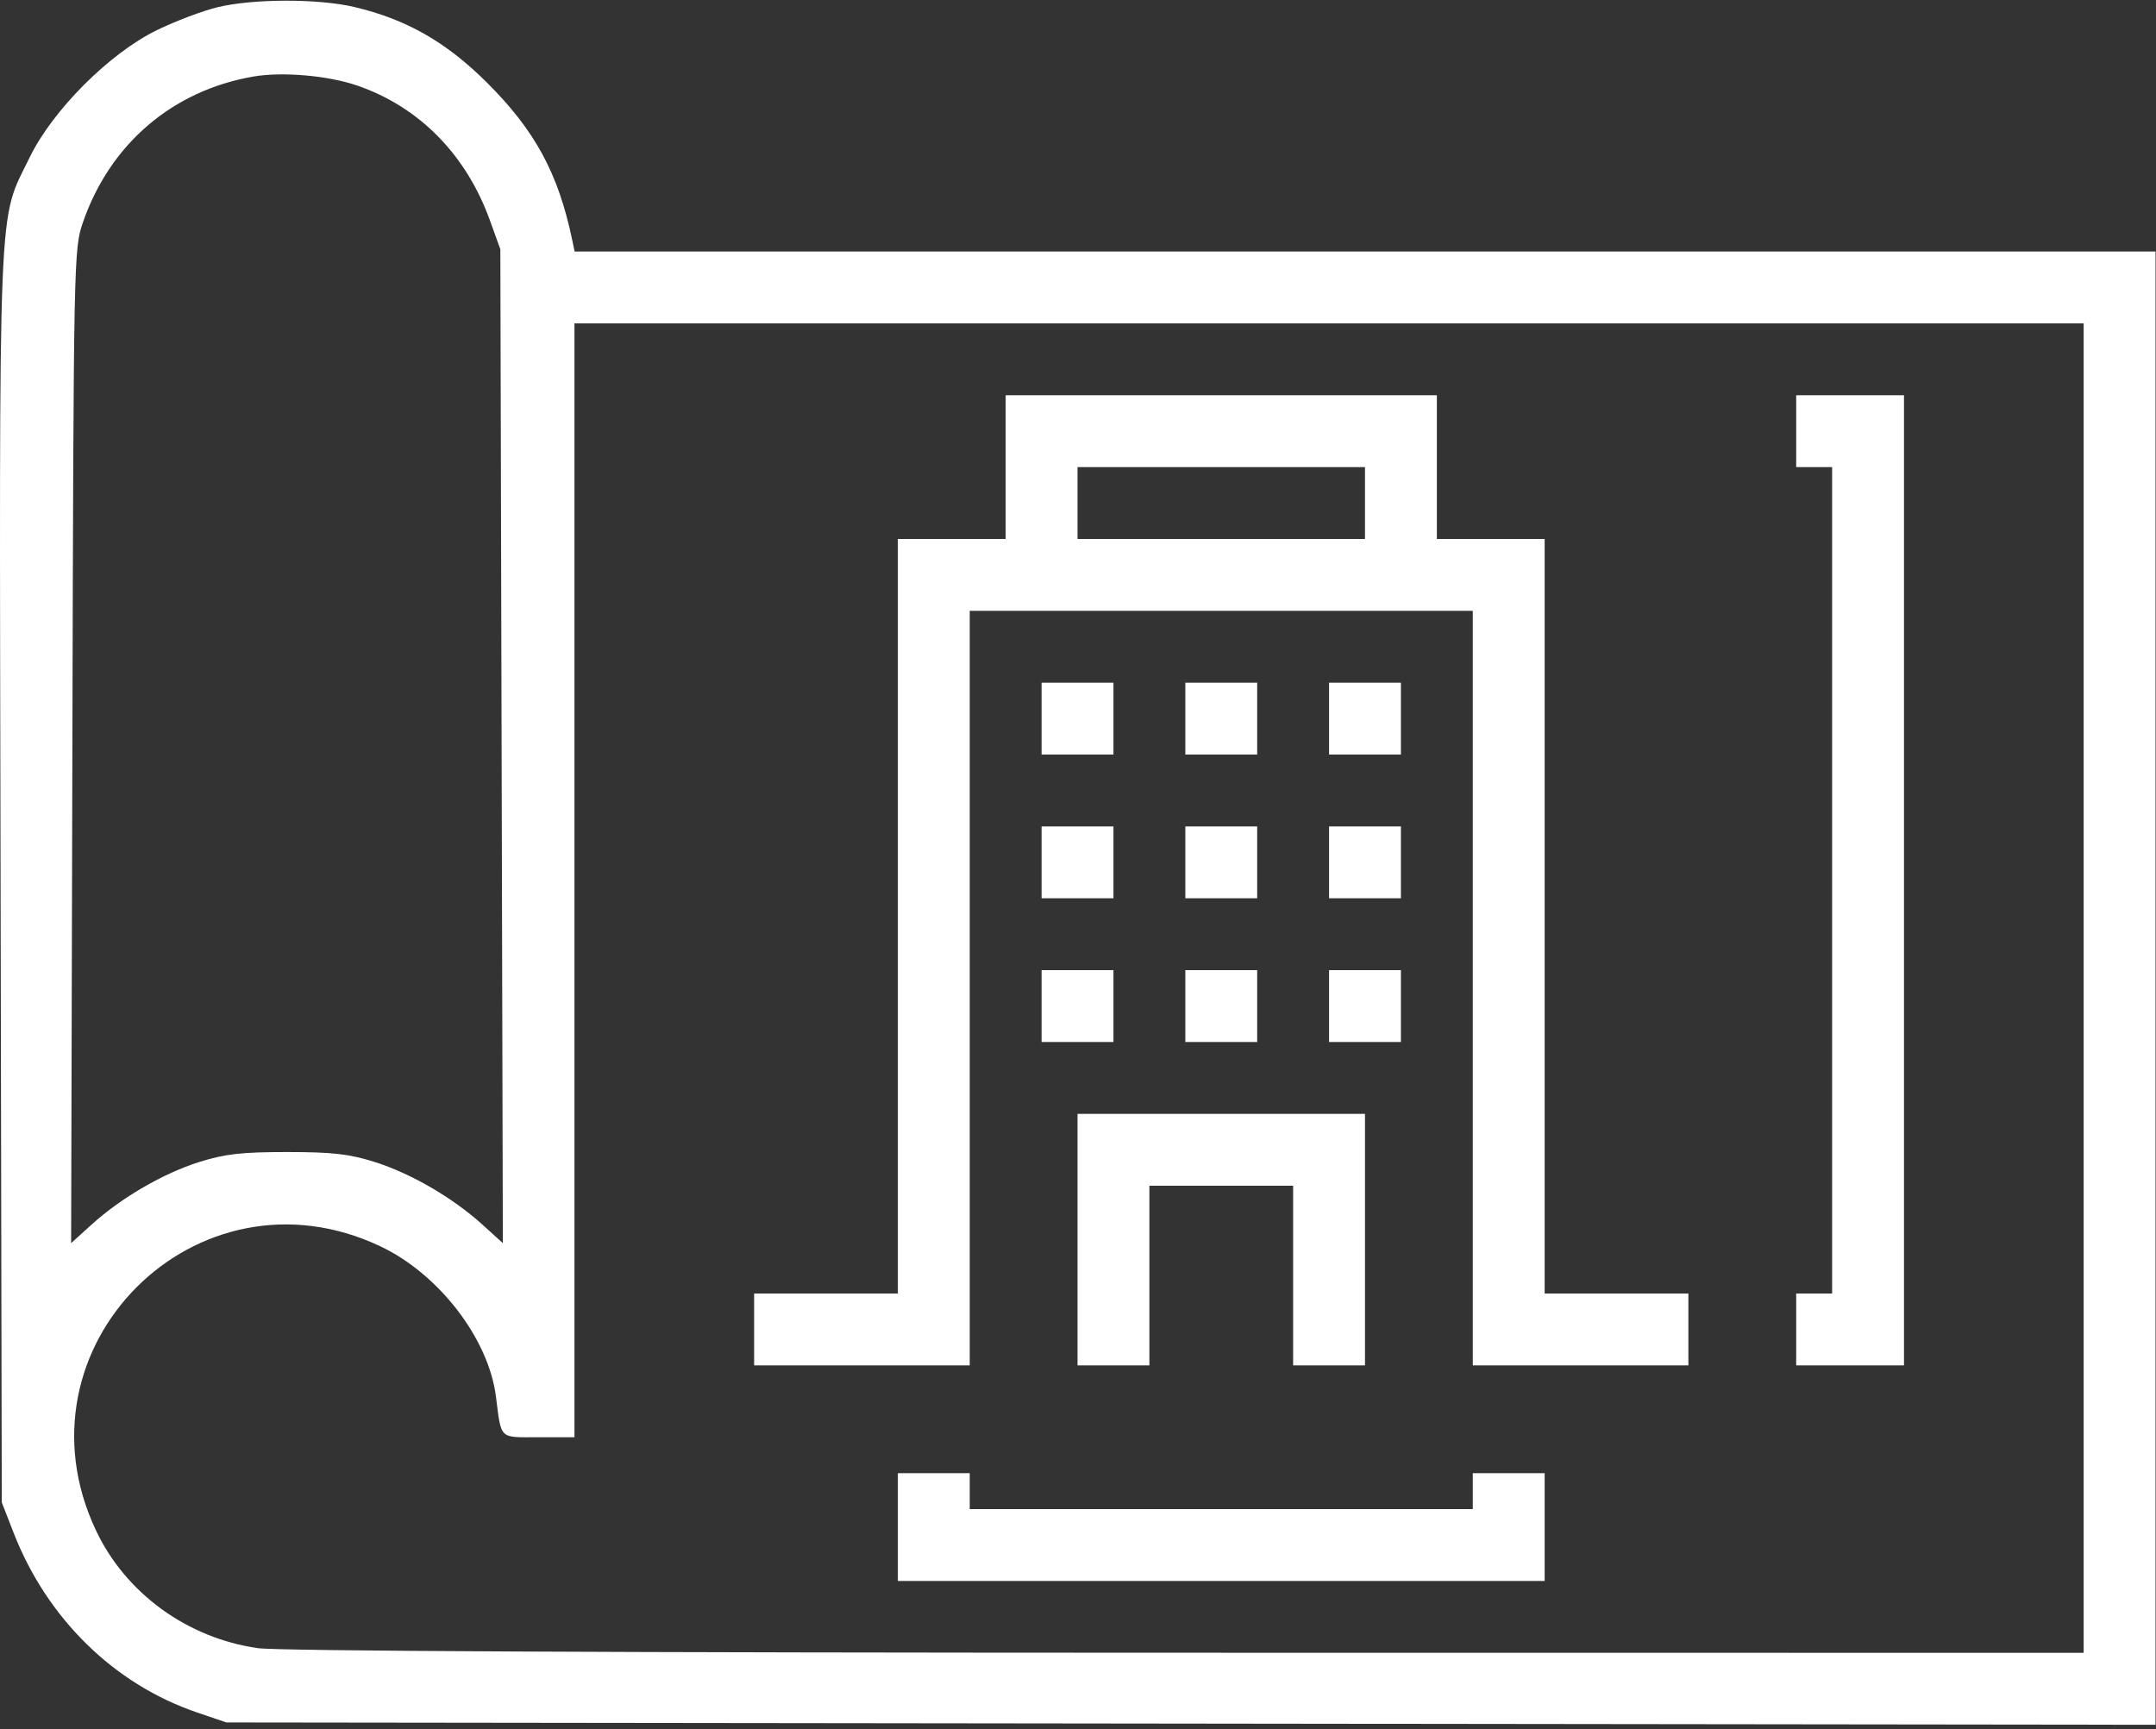 <?xml version="1.0" encoding="UTF-8"?> <svg xmlns="http://www.w3.org/2000/svg" width="480" height="385" viewBox="0 0 480 385" fill="none"><rect x="0" y="0" width="480" height="385" fill="#333333" stroke="none"/><path fill-rule="evenodd" clip-rule="evenodd" d="M48.406 1.614C45.113 2.41 39.038 4.71 34.906 6.724C24.395 11.85 11.742 24.502 6.628 35C-0.551 49.74 -0.17 40.34 0.127 195.229L0.394 334.5L3.017 341.242C10.45 360.347 25.393 374.99 43.879 381.282L50.394 383.5L265.144 383.759L479.894 384.018V220.009V56H303.913H127.932L127.354 53.25C124.267 38.554 119.076 29.007 108.384 18.364C99.313 9.334 90.447 4.284 78.879 1.558C70.846 -0.335 56.36 -0.309 48.406 1.614ZM79.501 19.038C93.322 23.789 103.78 34.406 109.067 49.054L111.394 55.5L111.673 166.14L111.952 276.78L107.382 272.64C100.795 266.673 91.446 261.242 83.394 258.705C77.735 256.923 73.999 256.5 63.894 256.5C53.789 256.5 50.053 256.923 44.394 258.705C36.342 261.242 26.993 266.673 20.406 272.64L15.836 276.78L16.115 166.14C16.39 57.174 16.425 55.409 18.467 49.5C24.494 32.052 38.419 20.144 56.422 17.041C62.845 15.933 73.032 16.815 79.501 19.038ZM463.894 220V368L264.144 367.98C136.311 367.968 61.874 367.6 57.394 366.96C41.698 364.715 27.99 354.751 21.38 340.78C2.046 299.916 43.81 258.152 84.674 277.486C97.685 283.641 108.744 297.996 110.408 310.887C111.669 320.659 110.982 320 119.913 320H127.894V196V72H295.894H463.894V220ZM223.894 104V120H211.894H199.894V204V288H183.894H167.894V296V304H191.894H215.894V220V136H271.894H327.894V220V304H351.894H375.894V296V288H359.894H343.894V204V120H331.894H319.894V104V88H271.894H223.894V104ZM399.894 96V104H403.894H407.894V196V288H403.894H399.894V296V304H411.894H423.894V196V88H411.894H399.894V96ZM303.894 112V120H271.894H239.894V112V104H271.894H303.894V112ZM231.894 160V168H239.894H247.894V160V152H239.894H231.894V160ZM263.894 160V168H271.894H279.894V160V152H271.894H263.894V160ZM295.894 160V168H303.894H311.894V160V152H303.894H295.894V160ZM231.894 192V200H239.894H247.894V192V184H239.894H231.894V192ZM263.894 192V200H271.894H279.894V192V184H271.894H263.894V192ZM295.894 192V200H303.894H311.894V192V184H303.894H295.894V192ZM231.894 224V232H239.894H247.894V224V216H239.894H231.894V224ZM263.894 224V232H271.894H279.894V224V216H271.894H263.894V224ZM295.894 224V232H303.894H311.894V224V216H303.894H295.894V224ZM239.894 276V304H247.894H255.894V284V264H271.894H287.894V284V304H295.894H303.894V276V248H271.894H239.894V276ZM199.894 340V352H271.894H343.894V340V328H335.894H327.894V332V336H271.894H215.894V332V328H207.894H199.894V340Z" fill="white"></path></svg> 